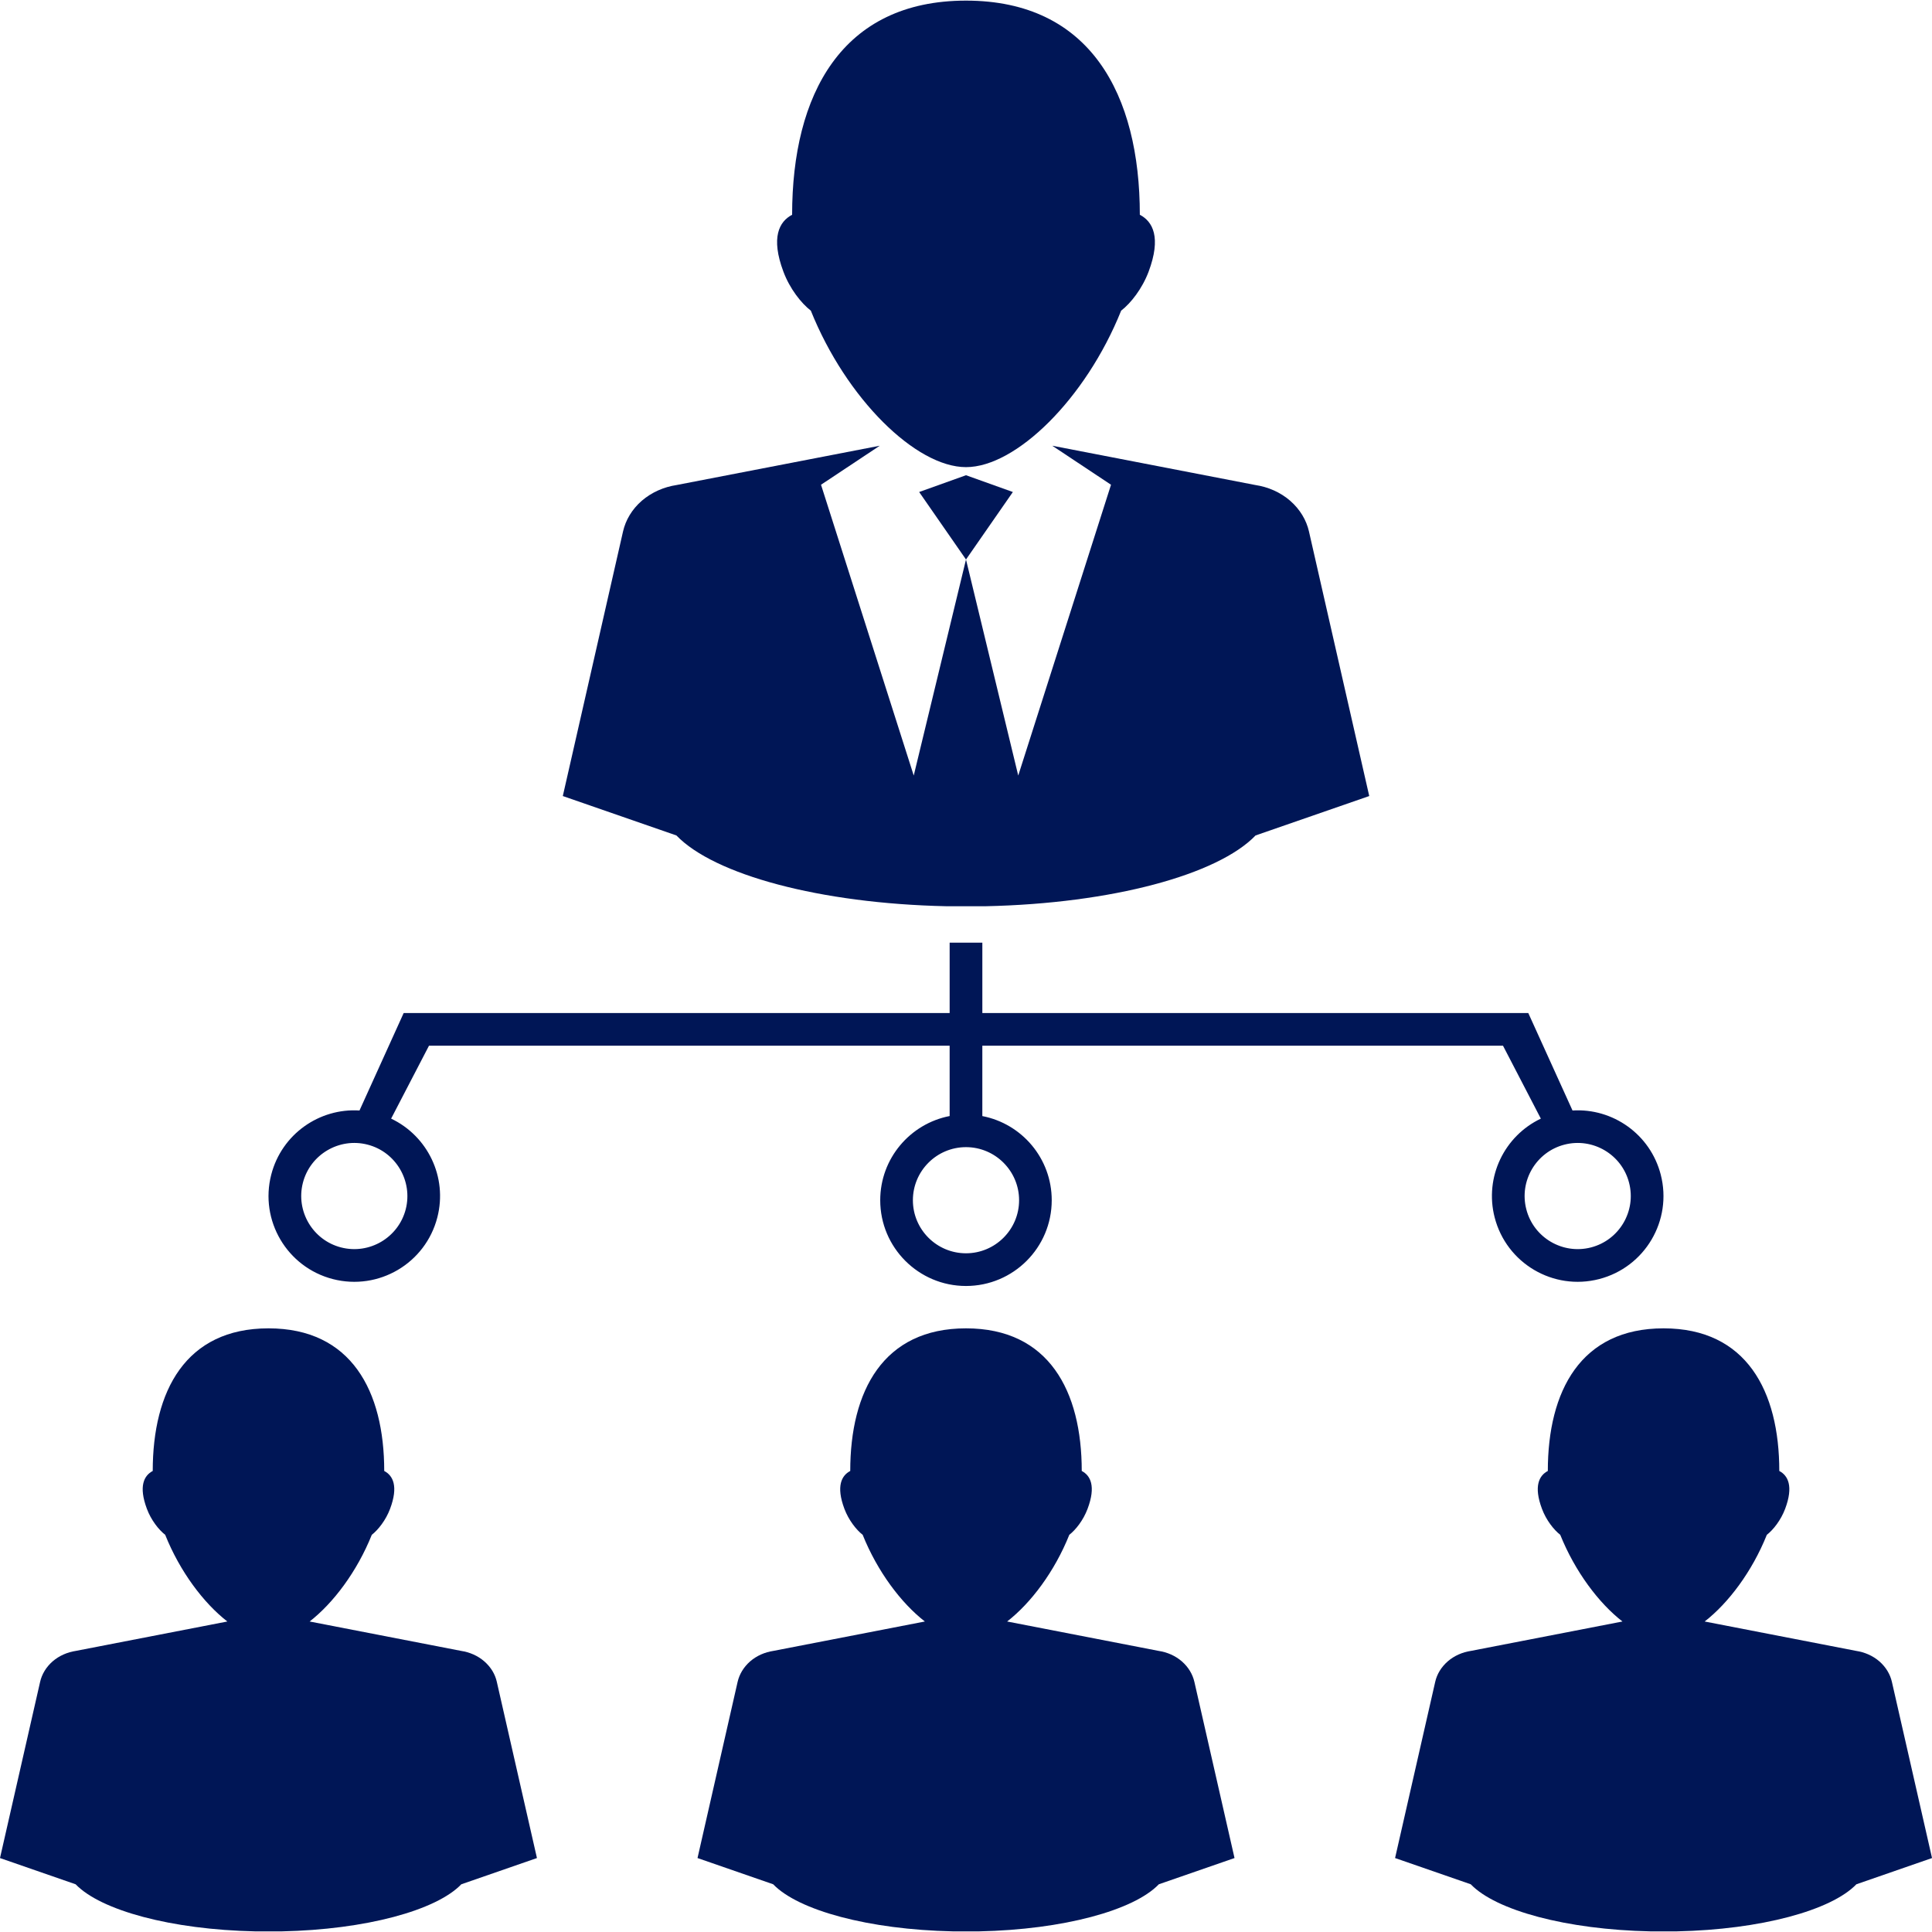 <?xml version="1.0" standalone="no"?><!DOCTYPE svg PUBLIC "-//W3C//DTD SVG 1.1//EN" "http://www.w3.org/Graphics/SVG/1.1/DTD/svg11.dtd"><svg width="100%" height="100%" viewBox="0 0 200 200" version="1.1" xmlns="http://www.w3.org/2000/svg" xmlns:xlink="http://www.w3.org/1999/xlink" xml:space="preserve" style="fill-rule:evenodd;clip-rule:evenodd;stroke-linejoin:round;stroke-miterlimit:1.414;"><g><path d="M135.505,55.02c-0.268,-1.174 -0.921,-2.286 -1.949,-3.184c-1.027,-0.889 -2.291,-1.43 -3.601,-1.627l-21.025,-4.067l6.082,4.038l-9.604,30.104l-5.408,-22.365l-5.41,22.365l-9.598,-30.104l6.08,-4.038l-21.028,4.067c-1.306,0.198 -2.568,0.739 -3.603,1.627c-1.029,0.897 -1.677,2.009 -1.945,3.184l-6.233,27.386l11.76,4.08c3.906,4.06 14.831,7.045 27.94,7.327l4.076,0c13.105,-0.282 24.03,-3.268 27.938,-7.327l11.767,-4.08l-6.239,-27.386Z" style="fill:#001656;fill-rule:nonzero;"/><path d="M100,49.196l-4.849,1.737l4.849,6.986l4.851,-6.986l-4.851,-1.737Z" style="fill:#001656;fill-rule:nonzero;"/><path d="M117.995,22.233c0,-12.429 -5.114,-22.169 -17.996,-22.169c-12.884,0 -17.999,9.74 -17.999,22.169c-1.342,0.701 -2.226,2.352 -0.903,5.887c0.666,1.777 1.843,3.264 2.841,4.041c3.67,9.137 10.89,16.197 16.062,16.197c5.172,0 12.392,-7.06 16.061,-16.198c1.003,-0.776 2.174,-2.263 2.845,-4.041c1.32,-3.534 0.438,-5.185 -0.911,-5.886Z" style="fill:#001656;fill-rule:nonzero;"/><path d="M171.919,121.596c-1.081,-4.186 -4.972,-6.898 -9.133,-6.638l-4.579,-10.09l-56.515,0l0,-7.285l-3.385,0l0,7.285l-56.518,0l-4.574,10.09c-4.163,-0.261 -8.053,2.452 -9.135,6.638c-1.226,4.744 1.629,9.587 6.374,10.814c4.75,1.225 9.594,-1.631 10.818,-6.381c1.082,-4.187 -1.016,-8.441 -4.783,-10.229l3.922,-7.552l53.896,0l0,7.284c-4.092,0.793 -7.186,4.39 -7.186,8.716c0,4.903 3.974,8.876 8.878,8.876c4.905,0 8.876,-3.973 8.876,-8.876c0,-4.326 -3.091,-7.923 -7.184,-8.712l0,-7.288l53.898,0l3.919,7.552c-3.766,1.788 -5.86,6.043 -4.782,10.229c1.224,4.75 6.066,7.605 10.813,6.381c4.749,-1.227 7.605,-6.067 6.38,-10.814ZM42,125.187c-0.758,2.934 -3.763,4.704 -6.695,3.947c-2.936,-0.757 -4.704,-3.762 -3.949,-6.695c0.757,-2.934 3.76,-4.704 6.696,-3.947c2.93,0.756 4.701,3.761 3.948,6.695ZM105.496,124.248c0,3.03 -2.47,5.492 -5.497,5.492c-3.032,0 -5.497,-2.462 -5.497,-5.492c0,-3.03 2.464,-5.496 5.497,-5.496c3.027,0 5.497,2.466 5.497,5.496ZM164.695,129.134c-2.934,0.757 -5.938,-1.014 -6.691,-3.947c-0.761,-2.93 1.01,-5.938 3.947,-6.695c2.934,-0.757 5.938,1.014 6.691,3.947c0.76,2.937 -1.009,5.938 -3.947,6.695Z" style="fill:#001656;fill-rule:nonzero;"/><g><path d="M51.431,174.106c-0.171,-0.781 -0.608,-1.521 -1.294,-2.12c-0.685,-0.596 -1.525,-0.952 -2.396,-1.085l-15.688,-3.044c2.459,-1.913 4.908,-5.172 6.435,-8.973c0.664,-0.521 1.449,-1.51 1.893,-2.69c0.882,-2.353 0.291,-3.451 -0.606,-3.919c0,-8.276 -3.405,-14.765 -11.981,-14.765c-8.578,0 -11.983,6.488 -11.983,14.765c-0.896,0.468 -1.485,1.566 -0.605,3.919c0.442,1.181 1.229,2.17 1.895,2.69c1.522,3.801 3.971,7.06 6.433,8.973l-15.688,3.044c-0.867,0.133 -1.709,0.489 -2.4,1.085c-0.683,0.6 -1.115,1.339 -1.293,2.12l-4.153,18.239l7.83,2.716c2.602,2.701 9.875,4.689 18.604,4.875l2.716,0c8.728,-0.186 16.005,-2.174 18.605,-4.875l7.83,-2.716l-4.154,-18.239Z" style="fill:#001656;fill-rule:nonzero;"/><path d="M195.849,174.106c-0.178,-0.781 -0.613,-1.521 -1.295,-2.12c-0.689,-0.596 -1.531,-0.952 -2.398,-1.085l-15.689,-3.044c2.463,-1.913 4.911,-5.172 6.435,-8.973c0.668,-0.521 1.449,-1.51 1.896,-2.69c0.882,-2.353 0.289,-3.451 -0.606,-3.919c0,-8.276 -3.405,-14.765 -11.981,-14.765c-8.58,0 -11.981,6.488 -11.981,14.765c-0.896,0.468 -1.488,1.566 -0.606,3.919c0.442,1.181 1.228,2.17 1.892,2.69c1.531,3.801 3.979,7.06 6.438,8.973l-15.689,3.044c-0.871,0.133 -1.709,0.489 -2.398,1.085c-0.682,0.6 -1.12,1.339 -1.295,2.12l-4.154,18.238l7.834,2.716c2.598,2.701 9.875,4.689 18.604,4.875l2.712,0c8.726,-0.186 16.003,-2.174 18.604,-4.875l7.831,-2.716l-4.154,-18.238Z" style="fill:#001656;fill-rule:nonzero;"/><path d="M123.642,174.106c-0.179,-0.781 -0.61,-1.521 -1.296,-2.12c-0.688,-0.596 -1.527,-0.952 -2.402,-1.085l-15.686,-3.044c2.467,-1.913 4.911,-5.172 6.436,-8.973c0.667,-0.521 1.448,-1.51 1.891,-2.69c0.886,-2.353 0.297,-3.451 -0.603,-3.919c0,-8.276 -3.405,-14.765 -11.982,-14.765c-8.58,0 -11.983,6.488 -11.983,14.765c-0.896,0.468 -1.485,1.566 -0.605,3.919c0.446,1.181 1.231,2.17 1.892,2.69c1.527,3.801 3.976,7.06 6.438,8.973l-15.689,3.044c-0.871,0.133 -1.711,0.489 -2.4,1.085c-0.682,0.6 -1.115,1.339 -1.295,2.12l-4.151,18.238l7.833,2.716c2.6,2.701 9.875,4.689 18.603,4.875l2.717,0c8.727,-0.186 16.004,-2.174 18.603,-4.875l7.834,-2.716l-4.155,-18.238Z" style="fill:#001656;fill-rule:nonzero;"/></g></g></svg>
